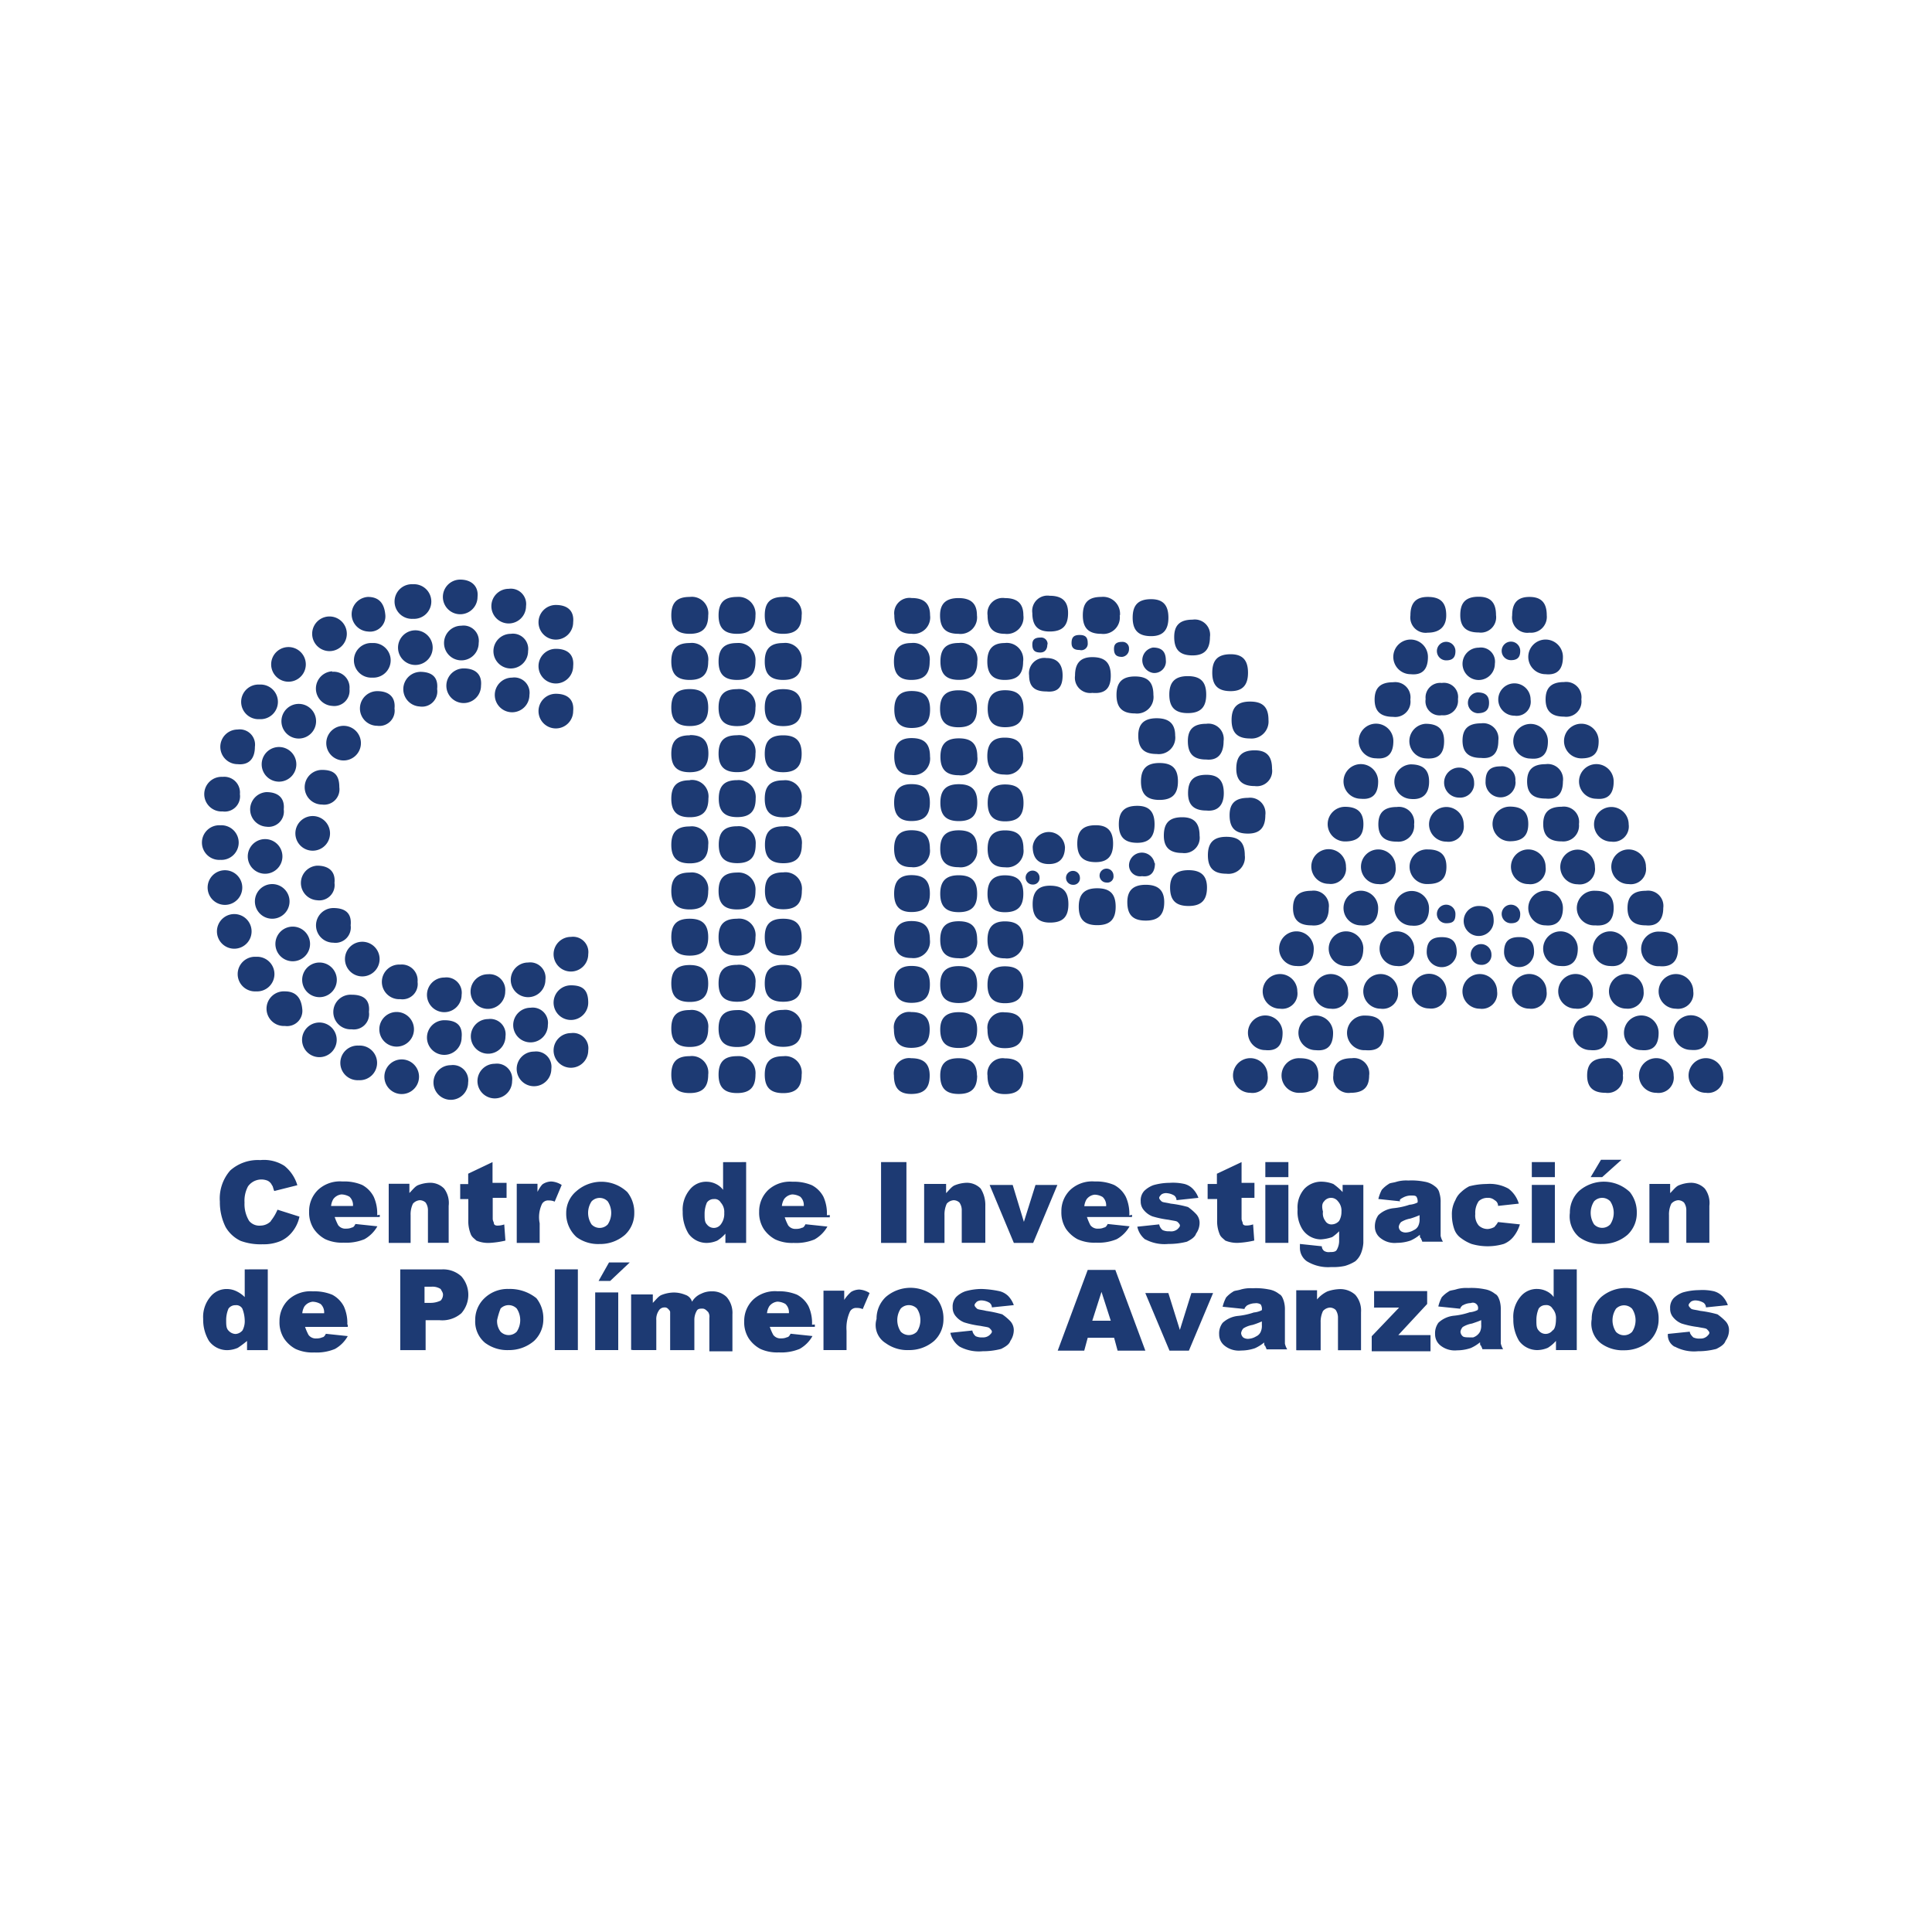 <svg id="Capa_1" data-name="Capa 1" xmlns="http://www.w3.org/2000/svg" viewBox="0 0 300 300"><defs><style>.cls-1{fill:#1d3a73;}</style></defs><path class="cls-1" d="M255.94,193h3.22v-4.3a3.79,3.79,0,0,1,.36-1.79,1.56,1.56,0,0,1,1.08-.54,1.35,1.35,0,0,1,.89.36,2.06,2.06,0,0,1,.36,1.25v5h3.58v-5.74a3.73,3.73,0,0,0-.71-2.68,3,3,0,0,0-2.15-.9,5.21,5.21,0,0,0-1.79.36c-.54.18-.9.72-1.44,1.25v-1.43h-3.22V193ZM247,182.78h1.79l3-2.69H248.6L247,182.78Zm.53,3.76a1.73,1.73,0,0,1,2.51,0,3.24,3.24,0,0,1,0,3.58,1.73,1.73,0,0,1-2.51,0,3.29,3.29,0,0,1,0-3.58m-2.33,5.55a5.68,5.68,0,0,0,3.59,1.07,5.89,5.89,0,0,0,3.94-1.43,4.59,4.59,0,0,0,1.43-3.4,5,5,0,0,0-1.08-3.23,5.86,5.86,0,0,0-7.88-.17,4.59,4.59,0,0,0-1.43,3.4,4.23,4.23,0,0,0,1.43,3.76m-7.34.9h3.58v-9h-3.58v9Zm0-10.21h3.58v-2.33h-3.58v2.33Zm-5.73,7.7a2.56,2.56,0,0,1-1.08.36,2,2,0,0,1-1.43-.54,2.38,2.38,0,0,1-.54-1.79,3.18,3.18,0,0,1,.54-2A2,2,0,0,1,231,186a1.52,1.52,0,0,1,1.08.36,1,1,0,0,1,.54.89l3.22-.35a4.49,4.49,0,0,0-1.61-2.33,6,6,0,0,0-3.4-.72,10.81,10.81,0,0,0-2.69.36,5.46,5.46,0,0,0-1.25.89,3.23,3.23,0,0,0-.9,1.26,4.46,4.46,0,0,0-.54,2.33,6.7,6.7,0,0,0,.36,2.15,2.82,2.82,0,0,0,1.08,1.43,6.62,6.62,0,0,0,1.61.89,8.9,8.9,0,0,0,5,0,3.73,3.73,0,0,0,1.61-1.25,5.58,5.58,0,0,0,.9-1.79l-3.4-.36a3.11,3.11,0,0,1-.54.72m-11.64-1.26a2.28,2.28,0,0,1-.18,1.08,1.35,1.35,0,0,1-.72.71,2.52,2.52,0,0,1-1.07.36,1.35,1.35,0,0,1-.9-.18.91.91,0,0,1-.36-.71,1.36,1.36,0,0,1,.36-.72,4,4,0,0,1,1.43-.54,12.55,12.55,0,0,0,1.44-.53v.53ZM217.79,186a2.59,2.59,0,0,1,1.25-.36c.54,0,.72,0,.9.18a1.35,1.35,0,0,1,.18.9,3.32,3.32,0,0,1-1.25.35,11,11,0,0,1-2.51.54,4,4,0,0,0-2.33,1.08,3,3,0,0,0-.54,1.79,2.21,2.21,0,0,0,.9,1.79,3.49,3.49,0,0,0,2.51.72,6.58,6.58,0,0,0,2.14-.36,6.31,6.31,0,0,0,1.44-.9c0,.18,0,.54.18.54,0,.18.18.36.18.54h3.22a3,3,0,0,1-.36-.9v-5.19a4.47,4.47,0,0,0-.18-1.44,1.68,1.68,0,0,0-.71-1.07,3.39,3.39,0,0,0-1.62-.72,10.13,10.13,0,0,0-2.5-.18,5.46,5.46,0,0,0-1.79.18c-.54.18-1.08.18-1.26.36a4.74,4.74,0,0,0-1.07.9,5.81,5.81,0,0,0-.54,1.43l3.4.36c-.18-.18,0-.36.36-.54m-12.18.54a1.34,1.34,0,0,1,2.15,0,2.17,2.17,0,0,1,.54,1.61,2.75,2.75,0,0,1-.36,1.43,1.55,1.55,0,0,1-1.07.54,1.09,1.09,0,0,1-1.08-.54,1.91,1.91,0,0,1-.36-1.43c-.18-.72-.18-1.25.18-1.61m2.87-1.44a9.45,9.45,0,0,0-1.44-1.25,5.21,5.21,0,0,0-1.79-.36,3.62,3.62,0,0,0-2.68,1.08,4.35,4.35,0,0,0-1.08,3.22,5.14,5.14,0,0,0,.72,3.05,3.45,3.45,0,0,0,2.86,1.61,6.4,6.4,0,0,0,1.8-.36,7.15,7.15,0,0,0,1.07-.9v1.44a2.78,2.78,0,0,1-.36,1.43c-.18.36-.71.36-1.07.36a1.35,1.35,0,0,1-.9-.18.94.94,0,0,1-.36-.72l-3.4-.36v.54a2.55,2.55,0,0,0,1.08,2.15,6.36,6.36,0,0,0,3.76.9,8.72,8.72,0,0,0,2.15-.18,6.49,6.49,0,0,0,1.61-.72,3.25,3.25,0,0,0,.89-1.25,5.26,5.26,0,0,0,.36-1.61v-9h-3.22v1.07Zm-12,7.89h3.58v-9h-3.58v9Zm0-10.21h3.58v-2.33h-3.58v2.33Zm-7.52-.54v1.61h-1.44v2.33H189v3.22a5.16,5.16,0,0,0,.35,2.15c.18.54.54.72.9,1.08a4.76,4.76,0,0,0,2,.36,14,14,0,0,0,2.51-.36l-.18-2.51a3.17,3.17,0,0,1-1.08.18c-.36,0-.53-.18-.53-.36s-.18-.36-.18-.72V186h2v-2.33h-2v-3.22L189,182.24Zm-11.11,10.21a6.3,6.3,0,0,0,3.58.71,11.26,11.26,0,0,0,2.87-.35c.71-.36,1.25-.72,1.43-1.26a2.87,2.87,0,0,0,.54-1.61,2,2,0,0,0-.54-1.43,8.18,8.18,0,0,0-1.25-1.08,16.45,16.45,0,0,0-2.69-.53c-.72-.18-1.25-.18-1.43-.36s-.36-.36-.36-.54.18-.36.36-.54a1.33,1.33,0,0,1,.89-.18,2.56,2.56,0,0,1,1.08.36.94.94,0,0,1,.36.72l3.4-.36a3.88,3.88,0,0,0-.9-1.43,2.81,2.81,0,0,0-1.25-.72,8,8,0,0,0-2.33-.18,9.36,9.36,0,0,0-2.51.36,4,4,0,0,0-1.43.9,2.16,2.16,0,0,0-.54,1.61,2,2,0,0,0,.54,1.43,3.23,3.23,0,0,0,1.26.9,15,15,0,0,0,2.5.53c.9.18,1.26.18,1.44.36s.35.36.35.54-.18.36-.35.54a1.55,1.55,0,0,1-1.26.35,2.24,2.24,0,0,1-1.07-.18,1.47,1.47,0,0,1-.54-.89l-3.4.36a3.41,3.41,0,0,0,1.25,2m-9.49-5a2.59,2.59,0,0,1,.36-1.25,1.78,1.78,0,0,1,1.25-.72,2.53,2.53,0,0,1,1.25.36,1.76,1.76,0,0,1,.54,1.43h-3.4Zm7,1.26a6.41,6.41,0,0,0-.53-2.87A4.3,4.3,0,0,0,173,184a7.07,7.07,0,0,0-3-.54,5,5,0,0,0-3.76,1.26,4.56,4.56,0,0,0-1.43,3.4,4.75,4.75,0,0,0,.71,2.69,5.23,5.23,0,0,0,1.79,1.61,6.29,6.29,0,0,0,2.87.54,7.42,7.42,0,0,0,3.22-.54,5.16,5.16,0,0,0,2-2l-3.4-.36q-.27.54-.54.54a1.92,1.92,0,0,1-.89.18,1.4,1.4,0,0,1-1.26-.54,8.86,8.86,0,0,1-.53-1.26h7v-.35ZM157.43,193h3l3.76-9h-3.4l-1.8,5.73L157.25,184h-3.58l3.76,9Zm-14,0h3.23v-4.3a4,4,0,0,1,.35-1.79,1.56,1.56,0,0,1,1.08-.54,1.33,1.33,0,0,1,.89.36,2.06,2.06,0,0,1,.36,1.25v5H153v-5.74a4.78,4.78,0,0,0-.72-2.68,3,3,0,0,0-2.15-.9,5.27,5.27,0,0,0-1.79.36c-.54.18-.9.72-1.43,1.25v-1.43h-3.41V193Zm-6.62,0h3.94V180.45h-3.94V193Zm-15.41-5.56a2.59,2.59,0,0,1,.36-1.25,1.82,1.82,0,0,1,1.25-.72,2.6,2.6,0,0,1,1.26.36,1.76,1.76,0,0,1,.54,1.43h-3.41Zm7,1.26a6.27,6.27,0,0,0-.54-2.87,4.27,4.27,0,0,0-1.79-1.79,7.12,7.12,0,0,0-3-.54,5,5,0,0,0-3.76,1.26,4.59,4.59,0,0,0-1.43,3.4,4.68,4.68,0,0,0,.72,2.69,5.06,5.06,0,0,0,1.79,1.61,6.22,6.22,0,0,0,2.86.54,7.47,7.47,0,0,0,3.23-.54,5.3,5.3,0,0,0,2-2l-3.41-.36c-.17.36-.35.54-.53.54a2,2,0,0,1-.9.18,1.38,1.38,0,0,1-1.25-.54,8.78,8.78,0,0,1-.54-1.26h7v-.35Zm-16.48,1.43a1.34,1.34,0,0,1-2.15,0c-.36-.36-.36-.9-.36-1.61a4.42,4.42,0,0,1,.36-1.79,1.28,1.28,0,0,1,1.08-.54,1.08,1.08,0,0,1,1.07.54,2.16,2.16,0,0,1,.54,1.61,2.68,2.68,0,0,1-.54,1.79m.36-9.67v4.3a3,3,0,0,0-1.08-.9,3.31,3.31,0,0,0-1.43-.36,3.23,3.23,0,0,0-2.69,1.26,4.86,4.86,0,0,0-1.07,3.4,6.33,6.33,0,0,0,.9,3.4,3.46,3.46,0,0,0,2.86,1.44,4.25,4.25,0,0,0,1.61-.36,5.74,5.74,0,0,0,1.26-1.08V193h3.22V180.45Zm-20.42,6.09a1.73,1.73,0,0,1,2.51,0,3.24,3.24,0,0,1,0,3.58,1.73,1.73,0,0,1-2.51,0,3.24,3.24,0,0,1,0-3.58m-2.33,5.55a5.67,5.67,0,0,0,3.58,1.07,5.85,5.85,0,0,0,3.94-1.43,4.56,4.56,0,0,0,1.44-3.4,5,5,0,0,0-1.08-3.23,5.86,5.86,0,0,0-7.88-.17,4.4,4.4,0,0,0-1.61,3.4,4.9,4.9,0,0,0,1.61,3.76m-9.31.9h3.58v-3.05a4.79,4.79,0,0,1,.36-3,1.08,1.08,0,0,1,1.07-.54,2,2,0,0,1,.9.18L87.22,184a3.35,3.35,0,0,0-1.61-.54,2.56,2.56,0,0,0-1.25.36c-.36.18-.9,1.25-.9,1.25v-1.25H80.24V193Zm-7.52-10.75v1.61H71.46v2.33h1.26v3.22a5.33,5.33,0,0,0,.35,2.15c.18.54.54.72.9,1.08a4.76,4.76,0,0,0,2,.36,14,14,0,0,0,2.51-.36l-.18-2.51a3.17,3.17,0,0,1-1.08.18c-.35,0-.53-.18-.53-.36s-.18-.36-.18-.72V186h2.15v-2.33H76.48v-3.22l-3.76,1.79ZM60.18,193h3.58v-4.3a3.79,3.79,0,0,1,.36-1.79,1.55,1.55,0,0,1,1.07-.54,1.37,1.37,0,0,1,.9.36,2.06,2.06,0,0,1,.36,1.25v5h3.22v-5.74a3.73,3.73,0,0,0-.71-2.68,3,3,0,0,0-2.15-.9A5.33,5.33,0,0,0,65,184c-.53.18-.89.72-1.43,1.25v-1.43H60.36V193Zm-8.78-5.56a2.59,2.59,0,0,1,.36-1.25,1.82,1.82,0,0,1,1.25-.72,2.6,2.6,0,0,1,1.26.36,1.76,1.76,0,0,1,.54,1.43H51.4Zm7.17,1.26a6.27,6.27,0,0,0-.54-2.87A4.33,4.33,0,0,0,56.24,184a7.12,7.12,0,0,0-3.05-.54,5,5,0,0,0-3.76,1.26,4.59,4.59,0,0,0-1.43,3.4,4.68,4.68,0,0,0,.72,2.69,5.06,5.06,0,0,0,1.79,1.61,6.22,6.22,0,0,0,2.86.54,7.47,7.47,0,0,0,3.23-.54,5.3,5.3,0,0,0,2-2l-3.41-.36c-.17.36-.35.54-.53.54a2,2,0,0,1-.9.18,1.38,1.38,0,0,1-1.25-.54,8.78,8.78,0,0,1-.54-1.26h7v-.35Zm-16.48.89a2.28,2.28,0,0,1-1.61.72,2.06,2.06,0,0,1-1.79-.72,5,5,0,0,1-.72-2.86,4.73,4.73,0,0,1,.54-2.51,2.56,2.56,0,0,1,3-.9,1.41,1.41,0,0,1,.72.72c.18.18.18.54.36.9l3.58-.9a6.06,6.06,0,0,0-2-3,5.86,5.86,0,0,0-3.76-.9,6.44,6.44,0,0,0-4.66,1.61,6.6,6.6,0,0,0-1.61,4.84,8.65,8.65,0,0,0,.89,3.94,5.34,5.34,0,0,0,2.33,2.15,9,9,0,0,0,3.41.53,6.76,6.76,0,0,0,2.86-.53,4.86,4.86,0,0,0,1.79-1.44,5.5,5.5,0,0,0,1.08-2.32l-3.41-1.08a7.45,7.45,0,0,1-1.07,1.79"/><polygon class="cls-1" points="92.95 198.9 94.75 198.9 97.79 196.03 94.57 196.03 92.95 198.9"/><path class="cls-1" d="M196.84,167a2.69,2.69,0,1,0-2.69,2.69,2.37,2.37,0,0,0,2.69-2.69m7.88,0c0-1.79-.9-2.68-2.87-2.68a2.69,2.69,0,1,0,0,5.37c2,0,2.87-.89,2.87-2.69m-5.56-6.62a2.69,2.69,0,1,0-2.68,2.68c1.79.18,2.68-.71,2.68-2.68M212.6,167a2.37,2.37,0,0,0-2.69-2.68c-2,0-2.87.89-2.87,2.68a2.38,2.38,0,0,0,2.69,2.69c2,0,2.87-.89,2.87-2.69M207,160.39a2.69,2.69,0,1,0-2.68,2.68c1.79.18,2.68-.71,2.68-2.68m-5.55-6.45a2.69,2.69,0,1,0-2.68,2.69,2.37,2.37,0,0,0,2.68-2.69m13.44,6.45c0-1.79-.9-2.69-2.87-2.69a2.69,2.69,0,1,0,0,5.37c2,.18,2.87-.71,2.87-2.68m-5.56-6.45a2.69,2.69,0,1,0-2.68,2.69,2.37,2.37,0,0,0,2.68-2.69M204,147.31a2.69,2.69,0,1,0-2.69,2.69c1.79.18,2.69-.9,2.69-2.69m13.07,6.63a2.69,2.69,0,1,0-2.68,2.69,2.37,2.37,0,0,0,2.68-2.69m-5.37-6.63A2.69,2.69,0,1,0,209,150c1.8.18,2.69-.9,2.69-2.69M206.33,141a2.37,2.37,0,0,0-2.69-2.68c-2,0-2.86.89-2.86,2.68s.89,2.69,2.86,2.69c1.79.18,2.69-.89,2.69-2.69m18.27,12.9a2.69,2.69,0,1,0-2.69,2.69,2.38,2.38,0,0,0,2.69-2.69m-5-6.63A2.69,2.69,0,1,0,216.9,150a2.37,2.37,0,0,0,2.68-2.69M214,141a2.69,2.69,0,1,0-2.69,2.69c1.79.18,2.69-.89,2.69-2.69m-5-6.44a2.69,2.69,0,1,0-2.68,2.68A2.37,2.37,0,0,0,209,134.6m23.47,19.34a2.69,2.69,0,1,0-2.69,2.69,2.38,2.38,0,0,0,2.69-2.69m-6.27-6.09c0-1.61-.72-2.33-2.33-2.33s-2.33.72-2.33,2.33a2.33,2.33,0,0,0,4.66,0m-4.3-6.81a2.69,2.69,0,1,0-2.69,2.69c1.79.18,2.69-.89,2.69-2.69m-5.19-6.44a2.69,2.69,0,1,0-2.69,2.68,2.38,2.38,0,0,0,2.69-2.68m-5-6.63c0-1.79-.89-2.69-2.86-2.69a2.69,2.69,0,0,0,0,5.38c2,0,2.86-.9,2.86-2.69m19.88,20.24a1.61,1.61,0,1,0-1.61,1.61,1.5,1.5,0,0,0,1.61-1.61M252,167a2.37,2.37,0,0,0-2.69-2.68c-2,0-2.86.89-2.86,2.68s.89,2.69,2.86,2.69A2.38,2.38,0,0,0,252,167m-26-25.07a1.44,1.44,0,1,0-1.43,1.43c1.07,0,1.43-.36,1.43-1.43m14.15,12a2.69,2.69,0,1,0-2.69,2.69,2.38,2.38,0,0,0,2.69-2.69m9.49,6.45a2.69,2.69,0,1,0-2.68,2.68c1.79.18,2.68-.71,2.68-2.68M231.94,143c0-1.61-.72-2.32-2.33-2.32a2.33,2.33,0,1,0,2.33,2.32m-7.34-8.41c0-1.79-.9-2.69-2.87-2.69a2.69,2.69,0,1,0,0,5.37c2,0,2.87-.89,2.87-2.68m13.61,13.25c0-1.61-.72-2.33-2.33-2.33s-2.33.72-2.33,2.33a2.33,2.33,0,0,0,4.66,0M219.58,128a2.37,2.37,0,0,0-2.68-2.69c-2,0-2.87.9-2.87,2.69s.9,2.69,2.87,2.69a2.45,2.45,0,0,0,2.68-2.69M214,121.34a2.69,2.69,0,1,0-2.69,2.69c1.79.18,2.69-.72,2.69-2.69M259.88,167a2.69,2.69,0,1,0-2.69,2.69,2.37,2.37,0,0,0,2.69-2.69m-12.54-13.07a2.69,2.69,0,1,0-2.68,2.69,2.37,2.37,0,0,0,2.68-2.69m-11.28-12a1.44,1.44,0,1,0-1.43,1.43c.89,0,1.43-.36,1.43-1.43m21.49,18.45a2.69,2.69,0,1,0-2.68,2.68c1.79.18,2.68-.71,2.68-2.68M245,147.31a2.69,2.69,0,1,0-2.68,2.69c1.79.18,2.68-.9,2.68-2.69M227.28,128a2.69,2.69,0,1,0-2.68,2.69,2.37,2.37,0,0,0,2.68-2.69m-5.37-6.63c0-1.79-.9-2.68-2.87-2.68a2.69,2.69,0,0,0,0,5.37c1.8.18,2.87-.72,2.87-2.69M267.58,167a2.69,2.69,0,1,0-2.68,2.69,2.37,2.37,0,0,0,2.68-2.69m-51.22-51.94a2.69,2.69,0,1,0-2.69,2.69c1.79.18,2.69-.72,2.69-2.69m38.86,38.87a2.69,2.69,0,1,0-2.68,2.69,2.45,2.45,0,0,0,2.68-2.69M242.69,141a2.69,2.69,0,1,0-2.69,2.69c1.79.18,2.69-.89,2.69-2.69m22.56,19.35a2.69,2.69,0,1,0-2.68,2.68c1.79.18,2.68-.71,2.68-2.68M240,134.6a2.69,2.69,0,1,0-2.69,2.68A2.38,2.38,0,0,0,240,134.6m12.72,12.71A2.69,2.69,0,1,0,250,150c1.79.18,2.69-.9,2.69-2.69M228.9,121.52a2.33,2.33,0,1,0-2.33,2.33,2.16,2.16,0,0,0,2.33-2.33m-4.66-6.45c0-1.79-.9-2.68-2.87-2.68a2.69,2.69,0,0,0,0,5.37c2,.18,2.87-.72,2.87-2.69m38.69,38.87a2.69,2.69,0,1,0-2.69,2.69,2.38,2.38,0,0,0,2.69-2.69m-25.62-26c0-1.79-.89-2.69-2.86-2.69a2.69,2.69,0,0,0,0,5.38c2,0,2.86-.9,2.86-2.69M250.57,141c0-1.79-.9-2.68-2.87-2.68a2.69,2.69,0,1,0,0,5.37c2,.18,2.87-.89,2.87-2.69M219,108.63a2.37,2.37,0,0,0-2.68-2.69c-2,0-2.87.9-2.87,2.69s.9,2.68,2.87,2.68a2.37,2.37,0,0,0,2.68-2.68m28.66,26a2.69,2.69,0,1,0-2.69,2.68,2.38,2.38,0,0,0,2.69-2.68m12.9,12.71c0-1.79-.9-2.68-2.87-2.68a2.69,2.69,0,1,0,0,5.37c2,.18,2.87-.9,2.87-2.69m-25.26-26A2.08,2.08,0,0,0,233,119c-1.61,0-2.32.72-2.32,2.33a2.33,2.33,0,1,0,4.65,0m9.85,6.63a2.37,2.37,0,0,0-2.68-2.69c-2,0-2.87.9-2.87,2.69s.9,2.69,2.87,2.69a2.45,2.45,0,0,0,2.68-2.69M258.27,141a2.37,2.37,0,0,0-2.69-2.68c-2,0-2.86.89-2.86,2.68s.89,2.69,2.86,2.69c1.79.18,2.69-.89,2.69-2.69m-25.61-26a2.37,2.37,0,0,0-2.69-2.68c-2,0-2.87.89-2.87,2.68s.9,2.69,2.87,2.69c1.79.18,2.69-.72,2.69-2.69m-6.27-6.44a2.2,2.2,0,0,0-2.51-2.51,2.27,2.27,0,0,0-2.51,2.51,2.19,2.19,0,0,0,2.51,2.5,2.26,2.26,0,0,0,2.51-2.5M221.73,102a2.69,2.69,0,1,0-2.69,2.69c1.8.18,2.69-.72,2.69-2.69m33.85,32.6a2.69,2.69,0,1,0-2.68,2.68,2.37,2.37,0,0,0,2.68-2.68m-12.89-13.26a2.37,2.37,0,0,0-2.69-2.68c-2,0-2.87.89-2.87,2.68S238,124,240,124c1.79.18,2.69-.72,2.69-2.69m-11.47-12.18c0-1.07-.53-1.61-1.79-1.61a1.62,1.62,0,0,0,0,3.23c1.26,0,1.79-.54,1.79-1.62M252.9,128a2.69,2.69,0,1,0-2.69,2.69A2.38,2.38,0,0,0,252.9,128m-12.54-12.9a2.69,2.69,0,1,0-2.69,2.69c1.79.18,2.69-.72,2.69-2.69M226,101.1a1.44,1.44,0,1,0-1.43,1.44c1.07,0,1.43-.54,1.43-1.44m-1.43-5.55c0-2-.9-2.86-2.87-2.86-1.79,0-2.69.89-2.69,2.86a2.38,2.38,0,0,0,2.69,2.69c1.79,0,2.87-.9,2.87-2.69m26,25.79a2.69,2.69,0,1,0-2.69,2.69c1.79.18,2.69-.72,2.69-2.69m-18.45-18.27a2.19,2.19,0,0,0-2.51-2.5,2.51,2.51,0,1,0,2.51,2.5m5.55,5.56a2.51,2.51,0,1,0-2.51,2.5,2.19,2.19,0,0,0,2.51-2.5m10.57,6.44a2.69,2.69,0,1,0-2.69,2.69c1.79,0,2.69-.72,2.69-2.69m-12.18-14a1.44,1.44,0,1,0-1.43,1.44c1.07,0,1.43-.54,1.43-1.44m-3.76-5.55c0-2-.9-2.86-2.69-2.86-2,0-2.86.89-2.86,2.86,0,1.79.89,2.69,2.86,2.69a2.38,2.38,0,0,0,2.69-2.69m13.25,13.08a2.37,2.37,0,0,0-2.68-2.69c-2,0-2.87.9-2.87,2.69s.9,2.68,2.87,2.68a2.37,2.37,0,0,0,2.68-2.68M242.69,102a2.69,2.69,0,1,0-2.69,2.69c1.79.18,2.69-.72,2.69-2.69m-2.51-6.45c0-2-.9-2.86-2.69-2.86s-2.68.89-2.68,2.86a2.37,2.37,0,0,0,2.68,2.69,2.46,2.46,0,0,0,2.69-2.69M144.36,167c0-1.79-.9-2.68-2.87-2.68a2.37,2.37,0,0,0-2.68,2.68c0,2,.89,2.87,2.68,2.87,2,0,2.87-.89,2.87-2.87m0-7.16c0-1.79-.9-2.69-2.87-2.69a2.37,2.37,0,0,0-2.68,2.69c0,2,.89,2.87,2.68,2.87,2,0,2.87-.9,2.87-2.87M151.7,167c0-1.79-.89-2.68-2.86-2.68S146,165.22,146,167c0,2,.9,2.87,2.87,2.87s2.86-.89,2.86-2.87m-7.34-14.14c0-2-.9-2.87-2.87-2.87-1.79,0-2.68.9-2.68,2.87s.89,2.86,2.68,2.86c2,0,2.87-.89,2.87-2.86m7.34,7c0-1.79-.89-2.69-2.86-2.69s-2.87.9-2.87,2.69c0,2,.9,2.87,2.87,2.87s2.86-.9,2.86-2.87m7.17,7.16c0-1.79-.9-2.68-2.87-2.68a2.37,2.37,0,0,0-2.69,2.68c0,2,.9,2.87,2.69,2.87,2,0,2.87-.89,2.87-2.87m-14.51-21.13c0-2-.9-2.87-2.87-2.87-1.79,0-2.68.9-2.68,2.87s.89,2.87,2.68,2.87a2.56,2.56,0,0,0,2.87-2.87m7.34,7c0-2-.89-2.87-2.86-2.87s-2.87.9-2.87,2.87.9,2.86,2.87,2.86,2.86-.89,2.86-2.86m7.17,7c0-1.79-.9-2.69-2.87-2.69a2.38,2.38,0,0,0-2.69,2.69c0,2,.9,2.87,2.69,2.87,2,0,2.87-.9,2.87-2.87m-14.51-21.13c0-2-.9-2.87-2.87-2.87-1.79,0-2.68.9-2.68,2.87s.89,2.86,2.68,2.86c2,0,2.87-.89,2.87-2.86m7.34,7.16c0-2-.89-2.87-2.86-2.87s-2.87.9-2.87,2.87.9,2.87,2.87,2.87a2.56,2.56,0,0,0,2.86-2.87m7.17,7c0-2-.9-2.87-2.87-2.87-1.79,0-2.69.9-2.69,2.87s.9,2.86,2.69,2.86c2,0,2.87-.89,2.87-2.86m-14.51-21.14c0-2-.9-2.86-2.87-2.86-1.79,0-2.68.89-2.68,2.86s.89,2.87,2.68,2.87a2.56,2.56,0,0,0,2.87-2.87m7.34,7c0-2-.89-2.87-2.86-2.87s-2.87.9-2.87,2.87.9,2.86,2.87,2.86,2.86-.89,2.86-2.86m7.17,7.16c0-2-.9-2.87-2.87-2.87-1.79,0-2.69.9-2.69,2.87s.9,2.87,2.69,2.87a2.56,2.56,0,0,0,2.87-2.87m-14.51-21.31c0-2-.9-2.87-2.87-2.87-1.79,0-2.68.9-2.68,2.87s.89,2.86,2.68,2.86c2,0,2.87-.89,2.87-2.86m7.34,7.16c0-2-.89-2.86-2.86-2.86s-2.87.89-2.87,2.86.9,2.87,2.87,2.87a2.56,2.56,0,0,0,2.86-2.87m7.17,7c0-2-.9-2.87-2.87-2.87-1.79,0-2.69.9-2.69,2.87s.9,2.86,2.69,2.86c2,0,2.87-.89,2.87-2.86m7,1.61c0-2-.89-2.87-2.86-2.87-1.8,0-2.69.9-2.69,2.87s.89,2.86,2.69,2.86c2,0,2.86-.89,2.86-2.86m-4.48-4.12a1.08,1.08,0,1,0-1.07,1.07,1,1,0,0,0,1.07-1.07m-9.67-11.64c0-2-.89-2.87-2.86-2.87s-2.87.9-2.87,2.87.9,2.86,2.87,2.86,2.86-.89,2.86-2.86m-7.34-7.17c0-2-.9-2.86-2.87-2.86-1.79,0-2.68.89-2.68,2.86s.89,2.87,2.68,2.87a2.56,2.56,0,0,0,2.87-2.87m14.51,14.33c0-2-.9-2.86-2.87-2.86-1.79,0-2.69.89-2.69,2.86s.9,2.87,2.69,2.87a2.56,2.56,0,0,0,2.87-2.87m14.32,9c0-2-.89-2.87-2.86-2.87s-2.87.9-2.87,2.87.9,2.86,2.87,2.86,2.86-.89,2.86-2.86m-5.55-4.48a1.08,1.08,0,1,0-1.07,1.07,1,1,0,0,0,1.07-1.07m-2.33-4.84a2.51,2.51,0,0,0-5,0c0,1.79.89,2.69,2.51,2.69s2.5-.9,2.5-2.69m-6.44-6.8c0-2-.9-2.87-2.87-2.87-1.79,0-2.69.9-2.69,2.87s.9,2.86,2.69,2.86c2,0,2.87-.89,2.87-2.86m-7.17-7.17c0-2-.89-2.86-2.86-2.86s-2.87.89-2.87,2.86.9,2.87,2.87,2.87a2.56,2.56,0,0,0,2.86-2.87m-7.34-7.34c0-2-.9-2.87-2.87-2.87-1.79,0-2.68.9-2.68,2.87s.89,2.87,2.68,2.87c2,0,2.87-.9,2.87-2.87m28.48,25.79a1.08,1.08,0,1,0-1.08,1.08.95.95,0,0,0,1.08-1.08m7.88,4.12c0-1.79-.9-2.69-2.87-2.69s-2.86.9-2.86,2.69c0,2,.89,2.87,2.86,2.87s2.87-.9,2.87-2.87M158.87,117.4c0-2-.9-2.86-2.87-2.86-1.79,0-2.69.89-2.69,2.86s.9,2.87,2.69,2.87a2.56,2.56,0,0,0,2.87-2.87m-7.17-7.34c0-2-.89-2.87-2.86-2.87s-2.87.9-2.87,2.87.9,2.87,2.87,2.87,2.86-.9,2.86-2.87m-7.34-7.34a2.56,2.56,0,0,0-2.87-2.87c-1.79,0-2.68.9-2.68,2.87s.89,2.86,2.68,2.86c2,0,2.87-.89,2.87-2.86M172.84,131c0-2-.9-2.86-2.69-2.86-2,0-2.87.89-2.87,2.86s.9,2.87,2.87,2.87c1.79,0,2.69-.89,2.69-2.87m6.44,3.05a2,2,0,0,0-3.94,0,1.72,1.72,0,0,0,2,2c1.26.18,2-.54,2-2m-20.41-24c0-2-.9-2.87-2.87-2.87-1.79,0-2.69.9-2.69,2.87s.9,2.87,2.69,2.87c2,0,2.87-.9,2.87-2.87m-7.17-7.34a2.56,2.56,0,0,0-2.86-2.87c-2,0-2.87.9-2.87,2.87s.9,2.86,2.87,2.86,2.86-.89,2.86-2.86m-7.34-7.17c0-1.79-.9-2.68-2.87-2.68a2.37,2.37,0,0,0-2.68,2.68c0,2,.89,2.87,2.68,2.87a2.56,2.56,0,0,0,2.87-2.87m43,42.27c0-1.79-.89-2.69-2.86-2.69s-2.87.9-2.87,2.69c0,2,.9,2.87,2.87,2.87s2.86-.9,2.86-2.87M179.28,128c0-2-.89-2.87-2.68-2.87-2,0-2.87.9-2.87,2.87s.9,2.87,2.87,2.87c1.79,0,2.68-.9,2.68-2.87m-20.41-25.25A2.56,2.56,0,0,0,156,99.85c-1.79,0-2.69.9-2.69,2.87s.9,2.86,2.69,2.86c2,0,2.87-.89,2.87-2.86m-7.17-7.17c0-1.79-.89-2.68-2.86-2.68s-2.87.89-2.87,2.68c0,2,.9,2.87,2.87,2.87a2.56,2.56,0,0,0,2.86-2.87m34.57,34.21c0-2-.9-2.86-2.69-2.86-2,0-2.86.89-2.86,2.86,0,1.79.89,2.69,2.86,2.69a2.38,2.38,0,0,0,2.69-2.69M165,104.87c0-1.8-.9-2.69-2.51-2.69a2.38,2.38,0,0,0-2.69,2.69c0,1.79.9,2.5,2.69,2.5,1.79.18,2.51-.71,2.51-2.5m28.29,27.94c0-2-.89-2.87-2.86-2.87s-2.87.9-2.87,2.87.9,2.86,2.87,2.86a2.55,2.55,0,0,0,2.86-2.86m-10.38-11.47c0-2-.9-2.86-2.87-2.86s-2.87.89-2.87,2.86.9,2.87,2.87,2.87,2.87-.9,2.87-2.87m-24-25.79c0-1.79-.9-2.68-2.87-2.68a2.37,2.37,0,0,0-2.69,2.68c0,2,.9,2.87,2.69,2.87a2.56,2.56,0,0,0,2.87-2.87m3.76,4.48A1,1,0,0,0,161.55,99c-.89,0-1.25.35-1.25,1.07,0,.9.36,1.25,1.25,1.25.72,0,1.08-.53,1.08-1.25m27.4,23.1c0-2-.9-2.86-2.69-2.86-2,0-2.86.89-2.86,2.86,0,1.8.89,2.69,2.86,2.69,1.79.18,2.69-.89,2.69-2.69m-17.55-18.26c0-2-.9-2.87-2.87-2.87-1.79,0-2.68.9-2.68,2.87a2.37,2.37,0,0,0,2.68,2.68c2,.18,2.87-.71,2.87-2.68m10,9.31c0-1.79-.9-2.69-2.87-2.69s-2.86.9-2.86,2.69c0,2,.89,2.86,2.86,2.86a2.56,2.56,0,0,0,2.87-2.86m14,12.36a2.38,2.38,0,0,0-2.69-2.69c-2,0-2.86.9-2.86,2.69,0,2,.89,2.86,2.86,2.86,1.79,0,2.69-.89,2.69-2.86M168.9,99.85c0-.89-.36-1.25-1.26-1.25s-1.25.36-1.25,1.25c0,.72.36,1.08,1.25,1.08a1,1,0,0,0,1.26-1.08m-3.05-4.66c0-1.79-.89-2.68-2.86-2.68a2.37,2.37,0,0,0-2.69,2.68c0,2,.89,2.87,2.69,2.87,2,0,2.86-.9,2.86-2.87m13.25,12.72c0-2-.89-2.87-2.86-2.87s-2.87.9-2.87,2.87.9,2.87,2.87,2.87a2.56,2.56,0,0,0,2.86-2.87M190,115.07a2.37,2.37,0,0,0-2.69-2.68c-2,0-2.86.89-2.86,2.68,0,2,.89,2.87,2.86,2.87,1.79.18,2.69-.9,2.69-2.87m-14.69-14.32a1,1,0,0,0-1.07-1.08c-.9,0-1.26.36-1.26,1.08,0,.89.36,1.25,1.26,1.25a1.19,1.19,0,0,0,1.07-1.25m22.21,18.62c0-2-.89-2.86-2.68-2.86-2,0-2.87.89-2.87,2.86,0,1.79.9,2.69,2.87,2.69a2.37,2.37,0,0,0,2.68-2.69M173.91,95.55A2.63,2.63,0,0,0,171,92.69c-2,0-2.86.89-2.86,2.86s.89,2.87,2.86,2.87a2.56,2.56,0,0,0,2.87-2.87m7.16,7c0-1.44-.71-2-2-2a2,2,0,0,0,0,3.94,1.79,1.79,0,0,0,2-2m6.27,5.37c0-2-.89-2.87-2.86-2.87s-2.87.9-2.87,2.87.9,2.87,2.87,2.87,2.86-.9,2.86-2.87m9.67,3.94c0-2-.89-2.86-2.86-2.86s-2.87.89-2.87,2.86.9,2.87,2.87,2.87a2.64,2.64,0,0,0,2.86-2.87M181.43,95.91c0-2-.89-2.87-2.68-2.87-2,0-2.87.9-2.87,2.87s.9,2.87,2.87,2.87c1.79,0,2.68-.9,2.68-2.87m6.45,3a2.37,2.37,0,0,0-2.69-2.69c-2,0-2.86.89-2.86,2.69,0,2,.89,2.86,2.86,2.86,1.8,0,2.69-.89,2.69-2.86m5.91,5.55c0-2-.89-2.87-2.69-2.87-2,0-2.86.9-2.86,2.87s.89,2.86,2.86,2.86c1.8,0,2.69-.89,2.69-2.86M107.1,164c-2,0-2.86.9-2.86,2.87s.89,2.86,2.86,2.86,2.87-.89,2.87-2.86A2.56,2.56,0,0,0,107.1,164m0-7.16c-2,0-2.86.89-2.86,2.86s.89,2.87,2.86,2.87,2.87-.9,2.87-2.87a2.56,2.56,0,0,0-2.87-2.86m7.35,7.16c-2,0-2.87.9-2.87,2.87s.9,2.86,2.87,2.86,2.86-.89,2.86-2.86a2.63,2.63,0,0,0-2.86-2.87m-7.35-14.15c-2,0-2.86.9-2.86,2.87s.89,2.86,2.86,2.86,2.87-.89,2.87-2.86-.9-2.87-2.87-2.87m7.35,7c-2,0-2.87.89-2.87,2.86s.9,2.87,2.87,2.87,2.86-.9,2.86-2.87a2.63,2.63,0,0,0-2.86-2.86m7.16,7.16c-2,0-2.86.9-2.86,2.87s.89,2.86,2.86,2.86,2.87-.89,2.87-2.86a2.56,2.56,0,0,0-2.87-2.87M107.1,142.66c-2,0-2.86.89-2.86,2.86s.89,2.87,2.86,2.87,2.87-.9,2.87-2.87-.9-2.86-2.87-2.86m7.35,7.16c-2,0-2.87.9-2.87,2.87s.9,2.86,2.87,2.86,2.86-.89,2.86-2.86a2.56,2.56,0,0,0-2.86-2.87m7.16,7c-2,0-2.86.89-2.86,2.86s.89,2.87,2.86,2.87,2.87-.9,2.87-2.87a2.56,2.56,0,0,0-2.87-2.86M107.1,135.49c-2,0-2.86.9-2.86,2.87s.89,2.86,2.86,2.86,2.87-.89,2.87-2.86a2.56,2.56,0,0,0-2.87-2.87m7.35,7.17c-2,0-2.87.89-2.87,2.86s.9,2.87,2.87,2.87,2.86-.9,2.86-2.87a2.55,2.55,0,0,0-2.86-2.86m7.16,7.16c-2,0-2.86.9-2.86,2.87s.89,2.86,2.86,2.86,2.87-.89,2.87-2.86-.9-2.87-2.87-2.87M107.1,128.33c-2,0-2.86.89-2.86,2.86s.89,2.87,2.86,2.87,2.87-.9,2.87-2.87a2.56,2.56,0,0,0-2.87-2.86m7.35,7.16c-2,0-2.87.9-2.87,2.87s.9,2.86,2.87,2.86,2.86-.89,2.86-2.86a2.64,2.64,0,0,0-2.86-2.87m7.16,7.17c-2,0-2.86.89-2.86,2.86s.89,2.87,2.86,2.87,2.87-.9,2.87-2.87-.9-2.86-2.87-2.86m-14.51-21.5c-2,0-2.86.9-2.86,2.87s.89,2.87,2.86,2.87S110,126,110,124a2.56,2.56,0,0,0-2.87-2.87m7.35,7.17c-2,0-2.87.89-2.87,2.86s.9,2.87,2.87,2.87,2.86-.9,2.86-2.87a2.63,2.63,0,0,0-2.86-2.86m7.16,7.16c-2,0-2.86.9-2.86,2.87s.89,2.86,2.86,2.86,2.87-.89,2.87-2.86a2.56,2.56,0,0,0-2.87-2.87M107.1,114.18c-2,0-2.86.89-2.86,2.86s.89,2.87,2.86,2.87S110,119,110,117s-.9-2.86-2.87-2.86m7.35,7c-2,0-2.87.9-2.87,2.87s.9,2.87,2.87,2.87,2.86-.9,2.86-2.87a2.64,2.64,0,0,0-2.86-2.87m7.16,7.17c-2,0-2.86.89-2.86,2.86s.89,2.87,2.86,2.87,2.87-.9,2.87-2.87a2.56,2.56,0,0,0-2.87-2.86M107.1,107c-2,0-2.86.9-2.86,2.87s.89,2.87,2.86,2.87,2.87-.9,2.87-2.87-.9-2.87-2.87-2.87m7.35,7.17c-2,0-2.87.89-2.87,2.86s.9,2.87,2.87,2.87,2.86-.9,2.86-2.87a2.55,2.55,0,0,0-2.86-2.86m7.16,7c-2,0-2.86.9-2.86,2.87s.89,2.87,2.86,2.87,2.87-.9,2.87-2.87a2.56,2.56,0,0,0-2.87-2.87M107.1,99.85c-2,0-2.86.9-2.86,2.87s.89,2.86,2.86,2.86,2.87-.89,2.87-2.86a2.56,2.56,0,0,0-2.87-2.87m7.35,7.16c-2,0-2.87.9-2.87,2.87s.9,2.87,2.87,2.87,2.86-.9,2.86-2.87a2.56,2.56,0,0,0-2.86-2.87m7.16,7.17c-2,0-2.86.89-2.86,2.86s.89,2.87,2.86,2.87,2.87-.9,2.87-2.87-.9-2.86-2.87-2.86M107.1,92.69c-2,0-2.86.89-2.86,2.86s.89,2.87,2.86,2.87,2.87-.9,2.87-2.87a2.56,2.56,0,0,0-2.87-2.86m7.35,7.16c-2,0-2.87.9-2.87,2.87s.9,2.86,2.87,2.86,2.86-.89,2.86-2.86a2.64,2.64,0,0,0-2.86-2.87m7.16,7.16c-2,0-2.86.9-2.86,2.87s.89,2.87,2.86,2.87,2.87-.9,2.87-2.87-.9-2.87-2.87-2.87m-7.16-14.32c-2,0-2.87.89-2.87,2.86s.9,2.87,2.87,2.87,2.86-.9,2.86-2.87a2.63,2.63,0,0,0-2.86-2.86m7.16,7.16c-2,0-2.86.9-2.86,2.87s.89,2.86,2.86,2.86,2.87-.89,2.87-2.86a2.56,2.56,0,0,0-2.87-2.87m0-7.16c-2,0-2.86.89-2.86,2.86s.89,2.87,2.86,2.87,2.87-.9,2.87-2.87a2.56,2.56,0,0,0-2.87-2.86M44.24,153.94a2.69,2.69,0,1,0,0,5.37,2.37,2.37,0,0,0,2.69-2.68c-.18-1.79-1.08-2.69-2.69-2.69m5.19,4.84a2.69,2.69,0,0,0,0,5.37,2.69,2.69,0,1,0,0-5.37m-9.67-10.21a2.69,2.69,0,1,0,0,5.37,2.69,2.69,0,1,0,0-5.37M55.7,162.36a2.69,2.69,0,1,0,0,5.37,2.69,2.69,0,1,0,0-5.37M36.54,141.94a2.69,2.69,0,1,0,0,5.37,2.69,2.69,0,0,0,0-5.37m26,22.57a2.69,2.69,0,1,0,0,5.37,2.69,2.69,0,0,0,0-5.37M34.93,135.13a2.69,2.69,0,0,0,0,5.38,2.69,2.69,0,0,0,0-5.38m14.68,14.33a2.69,2.69,0,0,0,0,5.38,2.69,2.69,0,0,0,0-5.38m5,5a2.69,2.69,0,1,0,0,5.37,2.37,2.37,0,0,0,2.68-2.69c.18-1.79-.71-2.68-2.68-2.68m-9.32-10.57a2.69,2.69,0,0,0,0,5.37,2.69,2.69,0,1,0,0-5.37m16.3,13.25a2.69,2.69,0,0,0,0,5.38,2.69,2.69,0,0,0,0-5.38M70,165.4a2.69,2.69,0,1,0,2.69,2.69A2.38,2.38,0,0,0,70,165.4M42.27,137.28a2.69,2.69,0,0,0,0,5.38,2.69,2.69,0,1,0,0-5.38m-8.06-9.13a2.69,2.69,0,1,0,0,5.37,2.69,2.69,0,1,0,0-5.37m22.21,18.09a2.69,2.69,0,1,0,0,5.37,2.69,2.69,0,0,0,0-5.37M69,158.42a2.69,2.69,0,1,0,2.68,2.68c.18-1.79-.71-2.68-2.68-2.68M41,130.3a2.69,2.69,0,0,0,0,5.37,2.69,2.69,0,1,0,0-5.37M51.76,141a2.69,2.69,0,1,0,0,5.38,2.38,2.38,0,0,0,2.69-2.69c.18-1.79-.72-2.69-2.69-2.69m25.08,24.18a2.69,2.69,0,1,0,2.68,2.69,2.38,2.38,0,0,0-2.68-2.69m-14.69-15.4a2.69,2.69,0,1,0,0,5.37,2.37,2.37,0,0,0,2.69-2.68,2.46,2.46,0,0,0-2.69-2.69M34.57,120.63a2.69,2.69,0,1,0,0,5.37,2.37,2.37,0,0,0,2.68-2.69,2.44,2.44,0,0,0-2.68-2.68m14.68,13.79a2.69,2.69,0,0,0,0,5.37,2.38,2.38,0,0,0,2.69-2.69c.18-1.79-.9-2.68-2.69-2.68M69,151.79a2.69,2.69,0,1,0,2.68,2.69A2.38,2.38,0,0,0,69,151.79m6.8,6.45a2.69,2.69,0,1,0,2.69,2.69,2.38,2.38,0,0,0-2.69-2.69M41.37,123a2.69,2.69,0,0,0,0,5.37,2.38,2.38,0,0,0,2.69-2.69c.18-1.79-.9-2.68-2.69-2.68m41.56,40.29a2.69,2.69,0,1,0,2.68,2.69,2.38,2.38,0,0,0-2.68-2.69M48.72,126.72a2.69,2.69,0,1,0,0,5.37,2.69,2.69,0,0,0,0-5.37M36.9,113.28a2.69,2.69,0,0,0,0,5.38c1.79.18,2.68-.9,2.68-2.69a2.37,2.37,0,0,0-2.68-2.69m38.86,38a2.69,2.69,0,1,0,2.69,2.69,2.46,2.46,0,0,0-2.69-2.69m6.63,5.2a2.69,2.69,0,1,0,2.68,2.68,2.37,2.37,0,0,0-2.68-2.68M43.16,116a2.69,2.69,0,0,0,0,5.37,2.69,2.69,0,1,0,0-5.37m45.5,44.42a2.69,2.69,0,1,0,2.68,2.68,2.37,2.37,0,0,0-2.68-2.68M50,119.55a2.69,2.69,0,1,0,0,5.38,2.38,2.38,0,0,0,2.69-2.69c0-2-.9-2.69-2.69-2.69M82,149.46a2.69,2.69,0,1,0,2.69,2.69A2.38,2.38,0,0,0,82,149.46M40.3,106.3a2.69,2.69,0,1,0,0,5.37,2.69,2.69,0,1,0,0-5.37M88.66,153a2.69,2.69,0,1,0,2.68,2.69c0-2-.89-2.69-2.68-2.69m-42.27-43.7a2.69,2.69,0,0,0,0,5.38,2.69,2.69,0,0,0,0-5.38m6.8,3.41a2.69,2.69,0,0,0,0,5.37,2.69,2.69,0,1,0,0-5.37m35.47,32.77a2.69,2.69,0,1,0,2.68,2.69,2.38,2.38,0,0,0-2.68-2.69m-43.7-45a2.69,2.69,0,1,0,0,5.37,2.69,2.69,0,0,0,0-5.37m6.62,3.76a2.69,2.69,0,0,0,0,5.37A2.38,2.38,0,0,0,54.27,107a2.45,2.45,0,0,0-2.69-2.68m7,3a2.69,2.69,0,1,0,0,5.38,2.37,2.37,0,0,0,2.68-2.69c.18-1.79-.89-2.69-2.68-2.69M51,95.73a2.69,2.69,0,0,0,0,5.37,2.69,2.69,0,1,0,0-5.37m6.81,4.12a2.69,2.69,0,1,0,0,5.37,2.69,2.69,0,1,0,0-5.37m7.34,4.48a2.69,2.69,0,0,0,0,5.37A2.37,2.37,0,0,0,67.88,107c.18-1.79-.72-2.68-2.69-2.68M57.13,92.69a2.69,2.69,0,0,0,0,5.37,2.38,2.38,0,0,0,2.69-2.69c-.18-1.79-1.07-2.68-2.69-2.68m7.53,5.19a2.69,2.69,0,1,0,0,5.37,2.69,2.69,0,0,0,0-5.37M72,103.79a2.69,2.69,0,1,0,2.69,2.69c.18-1.79-.9-2.69-2.69-2.69M64.12,90.72a2.69,2.69,0,1,0,0,5.37,2.69,2.69,0,1,0,0-5.37m15.4,14.5a2.69,2.69,0,1,0,2.69,2.69,2.37,2.37,0,0,0-2.69-2.69m-7.88-8.06a2.69,2.69,0,1,0,2.69,2.69,2.37,2.37,0,0,0-2.69-2.69m14.69,10.57A2.69,2.69,0,1,0,89,110.42c.18-1.79-.89-2.69-2.68-2.69m-7-9.31A2.69,2.69,0,1,0,82,101.1a2.37,2.37,0,0,0-2.69-2.68M71.46,90a2.69,2.69,0,1,0,2.69,2.69c.18-1.62-.9-2.69-2.69-2.69m14.87,10.75A2.69,2.69,0,1,0,89,103.43c.18-1.79-.89-2.68-2.68-2.68M79,91.43a2.69,2.69,0,1,0,2.68,2.69A2.38,2.38,0,0,0,79,91.43m7.34,2.51A2.69,2.69,0,1,0,89,96.63c.18-1.79-.89-2.69-2.68-2.69"/><path class="cls-1" d="M260.06,209.1a6.29,6.29,0,0,0,3.58.72,11.19,11.19,0,0,0,2.87-.36c.71-.36,1.25-.71,1.43-1.25a2.9,2.9,0,0,0,.54-1.61,2,2,0,0,0-.54-1.44,8.75,8.75,0,0,0-1.25-1.07,17.33,17.33,0,0,0-2.69-.54c-.72-.18-1.25-.18-1.43-.36s-.36-.35-.36-.53.18-.36.36-.54a1.32,1.32,0,0,1,.89-.18,2.56,2.56,0,0,1,1.08.36.93.93,0,0,1,.36.71l3.4-.35a3.92,3.92,0,0,0-.9-1.44,3,3,0,0,0-1.25-.71,8,8,0,0,0-2.33-.18,9.36,9.36,0,0,0-2.51.36,3.94,3.94,0,0,0-1.43.89,2.19,2.19,0,0,0-.54,1.61,2,2,0,0,0,.54,1.44,3.25,3.25,0,0,0,1.25.89,14.14,14.14,0,0,0,2.51.54c.9.18,1.26.18,1.43.36s.36.36.36.54-.18.35-.36.53a1.47,1.47,0,0,1-1.07.36,2.22,2.22,0,0,1-1.07-.18c-.18-.18-.54-.54-.54-.89l-3.4.35a2.05,2.05,0,0,0,1.07,2m-9.13-5.91a1.74,1.74,0,0,1,2.5,0,3.25,3.25,0,0,1,0,3.59,1.74,1.74,0,0,1-2.5,0,3.25,3.25,0,0,1,0-3.59m-2.33,5.38a5.71,5.71,0,0,0,3.58,1.07,5.94,5.94,0,0,0,3.94-1.43,4.61,4.61,0,0,0,1.43-3.4,5,5,0,0,0-1.07-3.23,5.87,5.87,0,0,0-7.88-.18,4.59,4.59,0,0,0-1.44,3.41,3.9,3.9,0,0,0,1.44,3.76m-7.53-2a1.35,1.35,0,0,1-2.14,0c-.36-.36-.36-.9-.36-1.61a4.52,4.52,0,0,1,.36-1.8,1.27,1.27,0,0,1,1.07-.53,1.07,1.07,0,0,1,1.07.53,2.2,2.2,0,0,1,.54,1.62c0,.89-.18,1.61-.54,1.79m.18-9.5v4.3a2.91,2.91,0,0,0-1.07-.89,3.38,3.38,0,0,0-1.43-.36,3.24,3.24,0,0,0-2.69,1.25,4.84,4.84,0,0,0-1.07,3.41,6.35,6.35,0,0,0,.89,3.4,3.5,3.5,0,0,0,2.87,1.43,4.29,4.29,0,0,0,1.61-.36,5.64,5.64,0,0,0,1.25-1.07v1.43h3.23V197.1ZM230,205.7a2.28,2.28,0,0,1-.18,1.08,1.88,1.88,0,0,1-1.07.89h-.36c-.54,0-1.08,0-1.26-.18a1,1,0,0,1-.35-.71,1.42,1.42,0,0,1,.35-.72,4,4,0,0,1,1.44-.54c.53-.18,1.07-.36,1.43-.53v.71Zm-2.87-3a2.6,2.6,0,0,1,1.26-.36.82.82,0,0,1,1.07,1.07,3.29,3.29,0,0,1-1.25.36,10.88,10.88,0,0,1-2.51.54,4.13,4.13,0,0,0-2.33,1.07,2.73,2.73,0,0,0-.53,1.79,2.21,2.21,0,0,0,.89,1.8,3.54,3.54,0,0,0,2.51.71,6.7,6.7,0,0,0,2.15-.36,6.21,6.21,0,0,0,1.43-.89c0,.18,0,.54.18.54,0,.17.18.35.18.53h3.22a3,3,0,0,1-.36-.89v-5.2a4.66,4.66,0,0,0-.17-1.43c-.18-.54-.36-.9-.72-1.07a3.4,3.4,0,0,0-1.61-.72A10.25,10.25,0,0,0,228,200a5.49,5.49,0,0,0-1.79.18c-.54.18-1.08.18-1.25.36a4.71,4.71,0,0,0-1.08.89,6.09,6.09,0,0,0-.54,1.44l3.41.35c0-.18.18-.35.35-.53m-13.79.35h3.94L213,207.49v2.33h9.13v-2.51h-5l4.48-4.83v-2h-8.24V203Zm-11.82,6.63h3.58v-4.3a3.86,3.86,0,0,1,.36-1.79,1.56,1.56,0,0,1,1.08-.54,1.35,1.35,0,0,1,.89.36,2.1,2.1,0,0,1,.36,1.26v5h3.58v-5.91a3.72,3.72,0,0,0-.89-2.69,3.46,3.46,0,0,0-2.33-.89,6.4,6.4,0,0,0-2,.36,4.79,4.79,0,0,0-1.61,1.25v-1.43h-3.23v9.31Zm-5.55-3.94a2.28,2.28,0,0,1-.18,1.08,1.42,1.42,0,0,1-.72.71,2.47,2.47,0,0,1-1.07.36,1.35,1.35,0,0,1-.9-.18,1,1,0,0,1-.35-.71,1.42,1.42,0,0,1,.35-.72,4,4,0,0,1,1.44-.54,12.9,12.9,0,0,0,1.43-.54v.54Zm-2.33-3a2.6,2.6,0,0,1,1.26-.36,1.33,1.33,0,0,1,.89.18,1.32,1.32,0,0,1,.18.89,3.34,3.34,0,0,1-1.25.36,11,11,0,0,1-2.51.54,4.1,4.1,0,0,0-2.33,1.07,2.68,2.68,0,0,0-.54,1.79,2.22,2.22,0,0,0,.9,1.8,3.54,3.54,0,0,0,2.51.71,6.7,6.7,0,0,0,2.15-.36,6.42,6.42,0,0,0,1.43-.89c0,.18,0,.54.18.54,0,.17.18.35.18.53h3.22a3,3,0,0,1-.36-.89v-5.2a4.42,4.42,0,0,0-.18-1.43c-.18-.54-.35-.9-.71-1.07a3.39,3.39,0,0,0-1.62-.72,10.13,10.13,0,0,0-2.5-.18,5.46,5.46,0,0,0-1.79.18c-.54.18-1.08.18-1.26.36a4.67,4.67,0,0,0-1.07.89,6.09,6.09,0,0,0-.54,1.44l3.4.35c0-.18.18-.35.36-.53m-12,7h3l3.76-8.95H185l-1.79,5.73-1.79-5.73h-3.58l3.76,8.95Zm-12-4.65,1.43-4.48,1.44,4.48Zm3.94,4.65h4.3l-4.66-12.54H168.9l-4.66,12.54h4.12l.54-2H173l.54,2ZM149,209.1a6.33,6.33,0,0,0,3.59.72,11.1,11.1,0,0,0,2.86-.36c.72-.36,1.26-.71,1.44-1.25a3,3,0,0,0,.53-1.61,2.08,2.08,0,0,0-.53-1.44,8.35,8.35,0,0,0-1.26-1.07,18.91,18.91,0,0,0-2.51-.54c-.71-.18-1.25-.18-1.43-.36s-.36-.35-.36-.53.18-.36.36-.54a1.35,1.35,0,0,1,.9-.18,2.52,2.52,0,0,1,1.07.36.93.93,0,0,1,.36.71l3.4-.35a3.9,3.9,0,0,0-.89-1.44,3,3,0,0,0-1.26-.71,15.54,15.54,0,0,0-2.86-.36,9.3,9.3,0,0,0-2.51.36,3.86,3.86,0,0,0-1.43.89,2.19,2.19,0,0,0-.54,1.61,2,2,0,0,0,.54,1.44,3.17,3.17,0,0,0,1.25.89,14.14,14.14,0,0,0,2.51.54c.89.18,1.25.18,1.43.36s.36.36.36.54-.18.35-.36.53a1.51,1.51,0,0,1-1.07.36,2.28,2.28,0,0,1-1.08-.18,1.49,1.49,0,0,1-.53-.89l-3.41.36A3.57,3.57,0,0,0,149,209.1m-9.13-5.91a1.75,1.75,0,0,1,2.51,0,3.25,3.25,0,0,1,0,3.59,1.75,1.75,0,0,1-2.51,0,3.25,3.25,0,0,1,0-3.59m-2.33,5.38a5.73,5.73,0,0,0,3.58,1.07,5.9,5.9,0,0,0,3.94-1.43,4.58,4.58,0,0,0,1.44-3.4,5,5,0,0,0-1.08-3.23,5.87,5.87,0,0,0-7.88-.18,4.62,4.62,0,0,0-1.43,3.41,3.3,3.3,0,0,0,1.43,3.76m-9.67,1.07h3.58v-3a6.11,6.11,0,0,1,.54-3,1.08,1.08,0,0,1,1.07-.54,2,2,0,0,1,.9.18l1.07-2.5a3.35,3.35,0,0,0-1.61-.54,2.59,2.59,0,0,0-1.25.36,5.74,5.74,0,0,0-1.08,1.25v-1.43h-3.22v9.31Zm-8.78-5.55a2.53,2.53,0,0,1,.36-1.25,1.82,1.82,0,0,1,1.26-.72,2.59,2.59,0,0,1,1.25.36,1.75,1.75,0,0,1,.54,1.43H119.1Zm7,1.61a6.22,6.22,0,0,0-.54-2.86,4.29,4.29,0,0,0-1.79-1.8,7.28,7.28,0,0,0-3-.53,5,5,0,0,0-3.76,1.25,4.58,4.58,0,0,0-1.44,3.4,4.64,4.64,0,0,0,.72,2.69,5,5,0,0,0,1.79,1.61,6.27,6.27,0,0,0,2.87.54,7.45,7.45,0,0,0,3.22-.54,5.15,5.15,0,0,0,2-2l-3.4-.36q-.27.54-.54.54a2,2,0,0,1-.9.18,1.39,1.39,0,0,1-1.25-.54,8.14,8.14,0,0,1-.54-1.25h7v-.36Zm-27.76,3.94h3.58V205a2.33,2.33,0,0,1,.36-1.44,1,1,0,0,1,.89-.54.66.66,0,0,1,.54.18c.18.18.36.36.36.54v5.91h3.76V205a2.79,2.79,0,0,1,.36-1.44c.18-.36.54-.36.89-.36s.54.18.9.54a1.35,1.35,0,0,1,.18.9v5.19h3.58v-5.73a3.76,3.76,0,0,0-.89-2.69,3.14,3.14,0,0,0-2.33-.89,3.51,3.51,0,0,0-1.61.36,2.94,2.94,0,0,0-1.44,1.25,1.61,1.61,0,0,0-1.07-1.08,4.71,4.71,0,0,0-1.79-.35,5.47,5.47,0,0,0-1.79.35c-.54.18-.9.72-1.44,1.26V201H98v8.6Zm-5.91,0H96v-8.95H92.42v8.95Zm-6.27,0h3.58V197.1H86.15v12.54Zm-8.42-6.45a1.75,1.75,0,0,1,2.51,0,3.25,3.25,0,0,1,0,3.59,1.75,1.75,0,0,1-2.51,0,2.68,2.68,0,0,1-.54-1.79,11.18,11.18,0,0,1,.54-1.8m-2.33,5.38A5.74,5.74,0,0,0,79,209.64a5.94,5.94,0,0,0,3.94-1.43,4.61,4.61,0,0,0,1.43-3.4,5,5,0,0,0-1.08-3.23A6.53,6.53,0,0,0,79,200.15a5.17,5.17,0,0,0-3.77,1.43A4.62,4.62,0,0,0,73.79,205a4.29,4.29,0,0,0,1.61,3.58m-9.49-8.78H67a2.31,2.31,0,0,1,1.43.36c.18.36.36.54.36.89a1.37,1.37,0,0,1-.36.9,3.58,3.58,0,0,1-1.61.36h-.9v-2.51Zm-3.76,9.85h3.94V205h2.15a4.53,4.53,0,0,0,3.4-1.08,4.34,4.34,0,0,0,0-5.73,4.18,4.18,0,0,0-3-1.08H62.15v12.54Zm-15.22-5.55a2.53,2.53,0,0,1,.35-1.25,1.82,1.82,0,0,1,1.26-.72,2.59,2.59,0,0,1,1.25.36,1.75,1.75,0,0,1,.54,1.43h-3.4Zm7,1.61a6.22,6.22,0,0,0-.54-2.86,4.29,4.29,0,0,0-1.79-1.8,7.24,7.24,0,0,0-3-.53,5.06,5.06,0,0,0-3.76,1.25,4.58,4.58,0,0,0-1.44,3.4,4.64,4.64,0,0,0,.72,2.69,5,5,0,0,0,1.79,1.61,6.27,6.27,0,0,0,2.87.54,7.45,7.45,0,0,0,3.22-.54,5.15,5.15,0,0,0,2-2l-3.4-.36q-.27.54-.54.54a2,2,0,0,1-.9.18,1.39,1.39,0,0,1-1.25-.54,8.14,8.14,0,0,1-.54-1.25h6.63v-.36Zm-16.3.9a1.52,1.52,0,0,1-1.07.53,1.54,1.54,0,0,1-1.08-.53c-.36-.36-.36-.9-.36-1.61a4.52,4.52,0,0,1,.36-1.8,1.3,1.3,0,0,1,1.08-.53,1.09,1.09,0,0,1,1.07.53A5.33,5.33,0,0,1,38,205a3,3,0,0,1-.36,1.61m.36-9.5v4.3a4.58,4.58,0,0,0-1.25-.89,3.39,3.39,0,0,0-1.44-.36,3.22,3.22,0,0,0-2.68,1.25,4.85,4.85,0,0,0-1.08,3.41,6.35,6.35,0,0,0,.9,3.4,3.48,3.48,0,0,0,2.86,1.43,4.3,4.3,0,0,0,1.62-.36,15.25,15.25,0,0,0,1.43-1.07v1.43h3.22V197.1Z"/></svg>